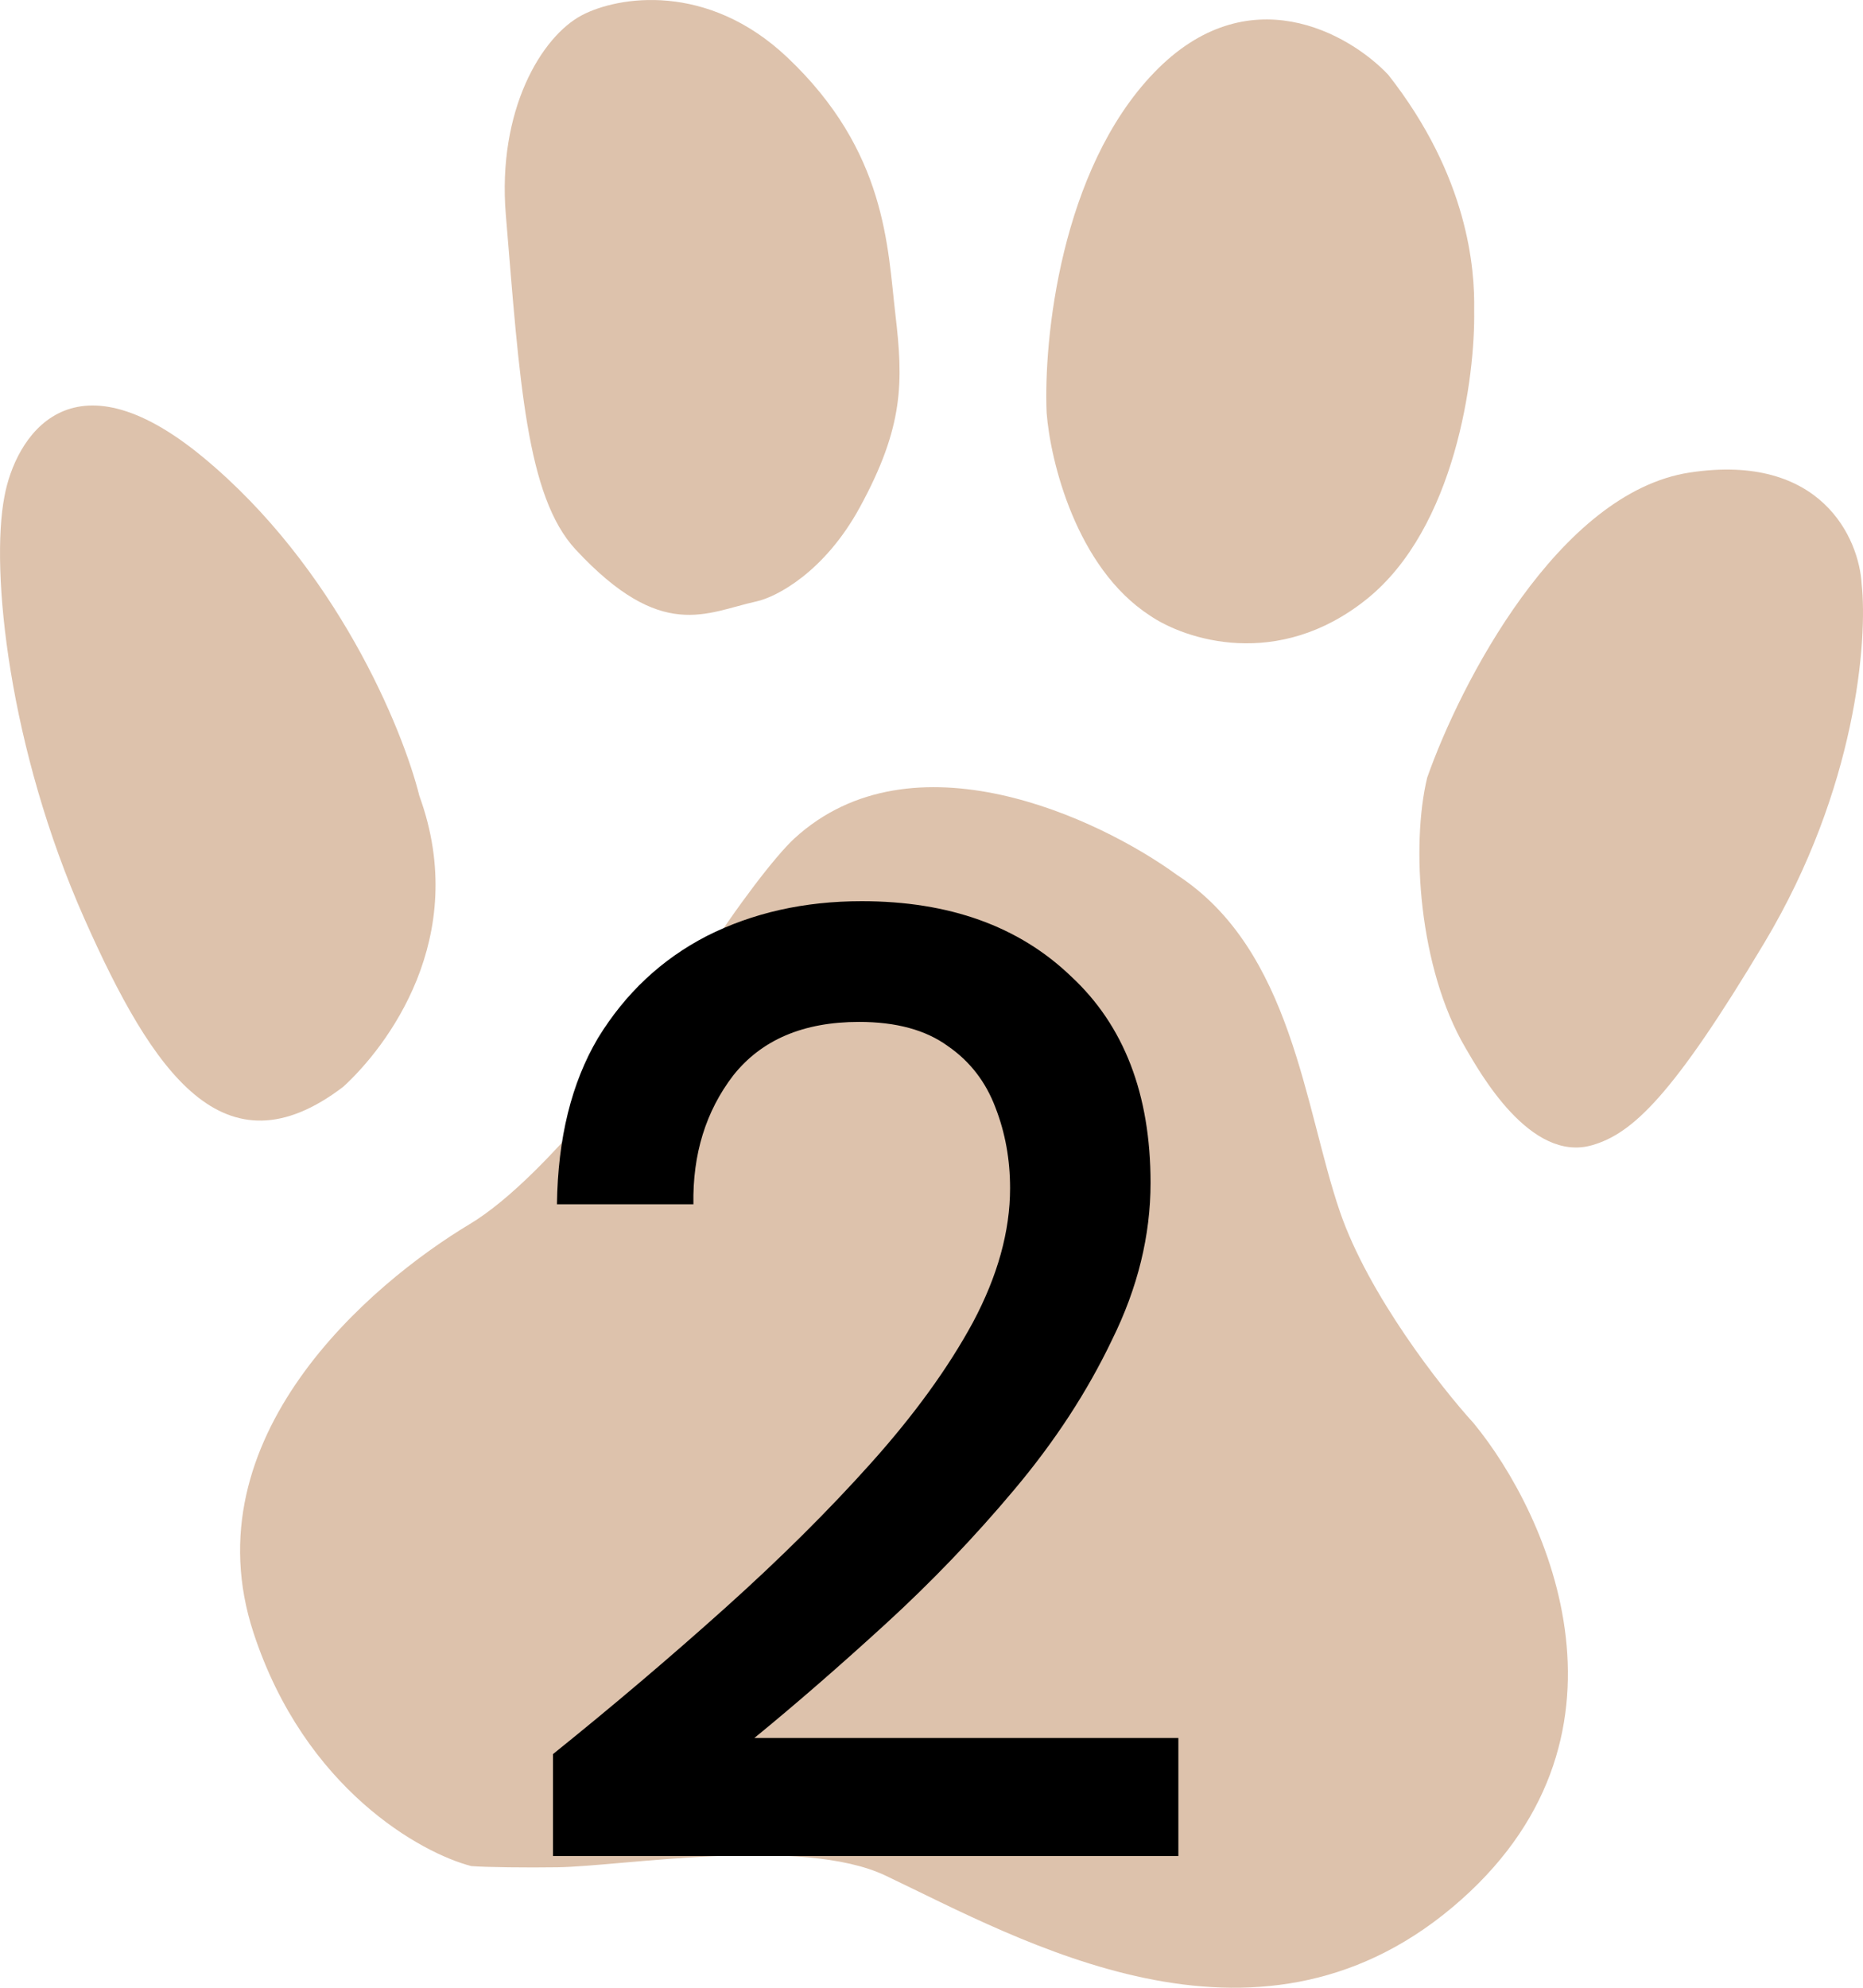 <?xml version="1.0" encoding="UTF-8"?>
<svg xmlns="http://www.w3.org/2000/svg" width="45" height="48" viewBox="0 0 45 48" fill="none">
  <path d="M42.624 22.755C40.401 26.474 39.427 27.372 38.461 27.653C36.958 28.09 35.737 25.881 35.4 25.308C34.265 23.376 34.079 20.41 34.473 18.779C35.265 16.523 37.643 11.891 40.819 11.41C43.995 10.929 44.908 13.008 44.968 14.108C45.112 15.441 44.847 19.036 42.624 22.755Z" fill="#DDC2AC"></path>
  <path d="M33.012 14.468C30.869 16.188 28.627 15.448 27.773 14.863C25.99 13.703 25.369 11.118 25.281 9.97C25.204 8.21 25.614 4.102 27.877 1.753C30.14 -0.596 32.59 0.809 33.532 1.805C35.468 4.268 35.626 6.499 35.608 7.49C35.636 9.099 35.155 12.749 33.012 14.468Z" fill="#DDC2AC"></path>
  <path d="M20.768 12.252C19.913 13.819 18.75 14.418 18.276 14.522C17.055 14.79 15.986 15.509 13.906 13.272C12.711 11.986 12.552 9.207 12.218 5.187C12.009 2.663 13.078 0.882 14.055 0.368C14.932 -0.094 17.087 -0.437 19.012 1.381C21.418 3.654 21.437 5.966 21.628 7.593C21.819 9.221 21.837 10.294 20.768 12.252Z" fill="#DDC2AC"></path>
  <path d="M10.129 19.217C11.379 22.648 9.327 25.299 8.289 26.245C5.407 28.439 3.69 25.907 2.035 22.177C0.212 18.07 -0.237 13.771 0.107 11.99C0.368 10.568 1.695 8.388 4.908 11.044C8.121 13.701 9.727 17.599 10.129 19.217Z" fill="#DDC2AC"></path>
  <path d="M35.079 46.06C30.281 50.085 24.654 46.843 21.39 45.292C19.373 44.334 15.058 45.065 13.466 45.091C12.738 45.102 11.745 45.091 11.384 45.062C10.181 44.752 7.364 43.208 6.124 39.43C4.574 34.707 8.941 31.003 11.345 29.56C13.269 28.406 15.912 24.807 16.993 23.151C17.788 21.9 18.737 20.66 19.189 20.246C22.035 17.64 26.536 19.748 28.43 21.128C31.216 22.94 31.506 26.755 32.365 29.259C33.052 31.263 34.804 33.5 35.595 34.367C37.422 36.588 39.877 42.035 35.079 46.06Z" fill="#DDC2AC"></path>
  <path d="M13.357 44.819V42.358C14.807 41.192 16.194 40.015 17.517 38.828C18.84 37.641 20.014 36.475 21.038 35.331C22.083 34.165 22.905 33.031 23.502 31.93C24.099 30.808 24.398 29.729 24.398 28.692C24.398 28.001 24.281 27.354 24.046 26.749C23.811 26.123 23.427 25.627 22.894 25.26C22.36 24.871 21.646 24.677 20.75 24.677C19.405 24.677 18.392 25.109 17.709 25.972C17.048 26.836 16.728 27.872 16.749 29.081H13.453C13.474 27.483 13.805 26.145 14.445 25.065C15.106 23.986 15.981 23.166 17.069 22.604C18.179 22.043 19.427 21.762 20.814 21.762C22.926 21.762 24.611 22.367 25.87 23.576C27.151 24.763 27.791 26.425 27.791 28.563C27.791 29.836 27.481 31.099 26.862 32.351C26.265 33.603 25.476 34.812 24.494 35.978C23.534 37.122 22.499 38.202 21.39 39.216C20.28 40.231 19.224 41.149 18.221 41.969H28.463V44.819H13.357Z" fill="black"></path>
</svg>
